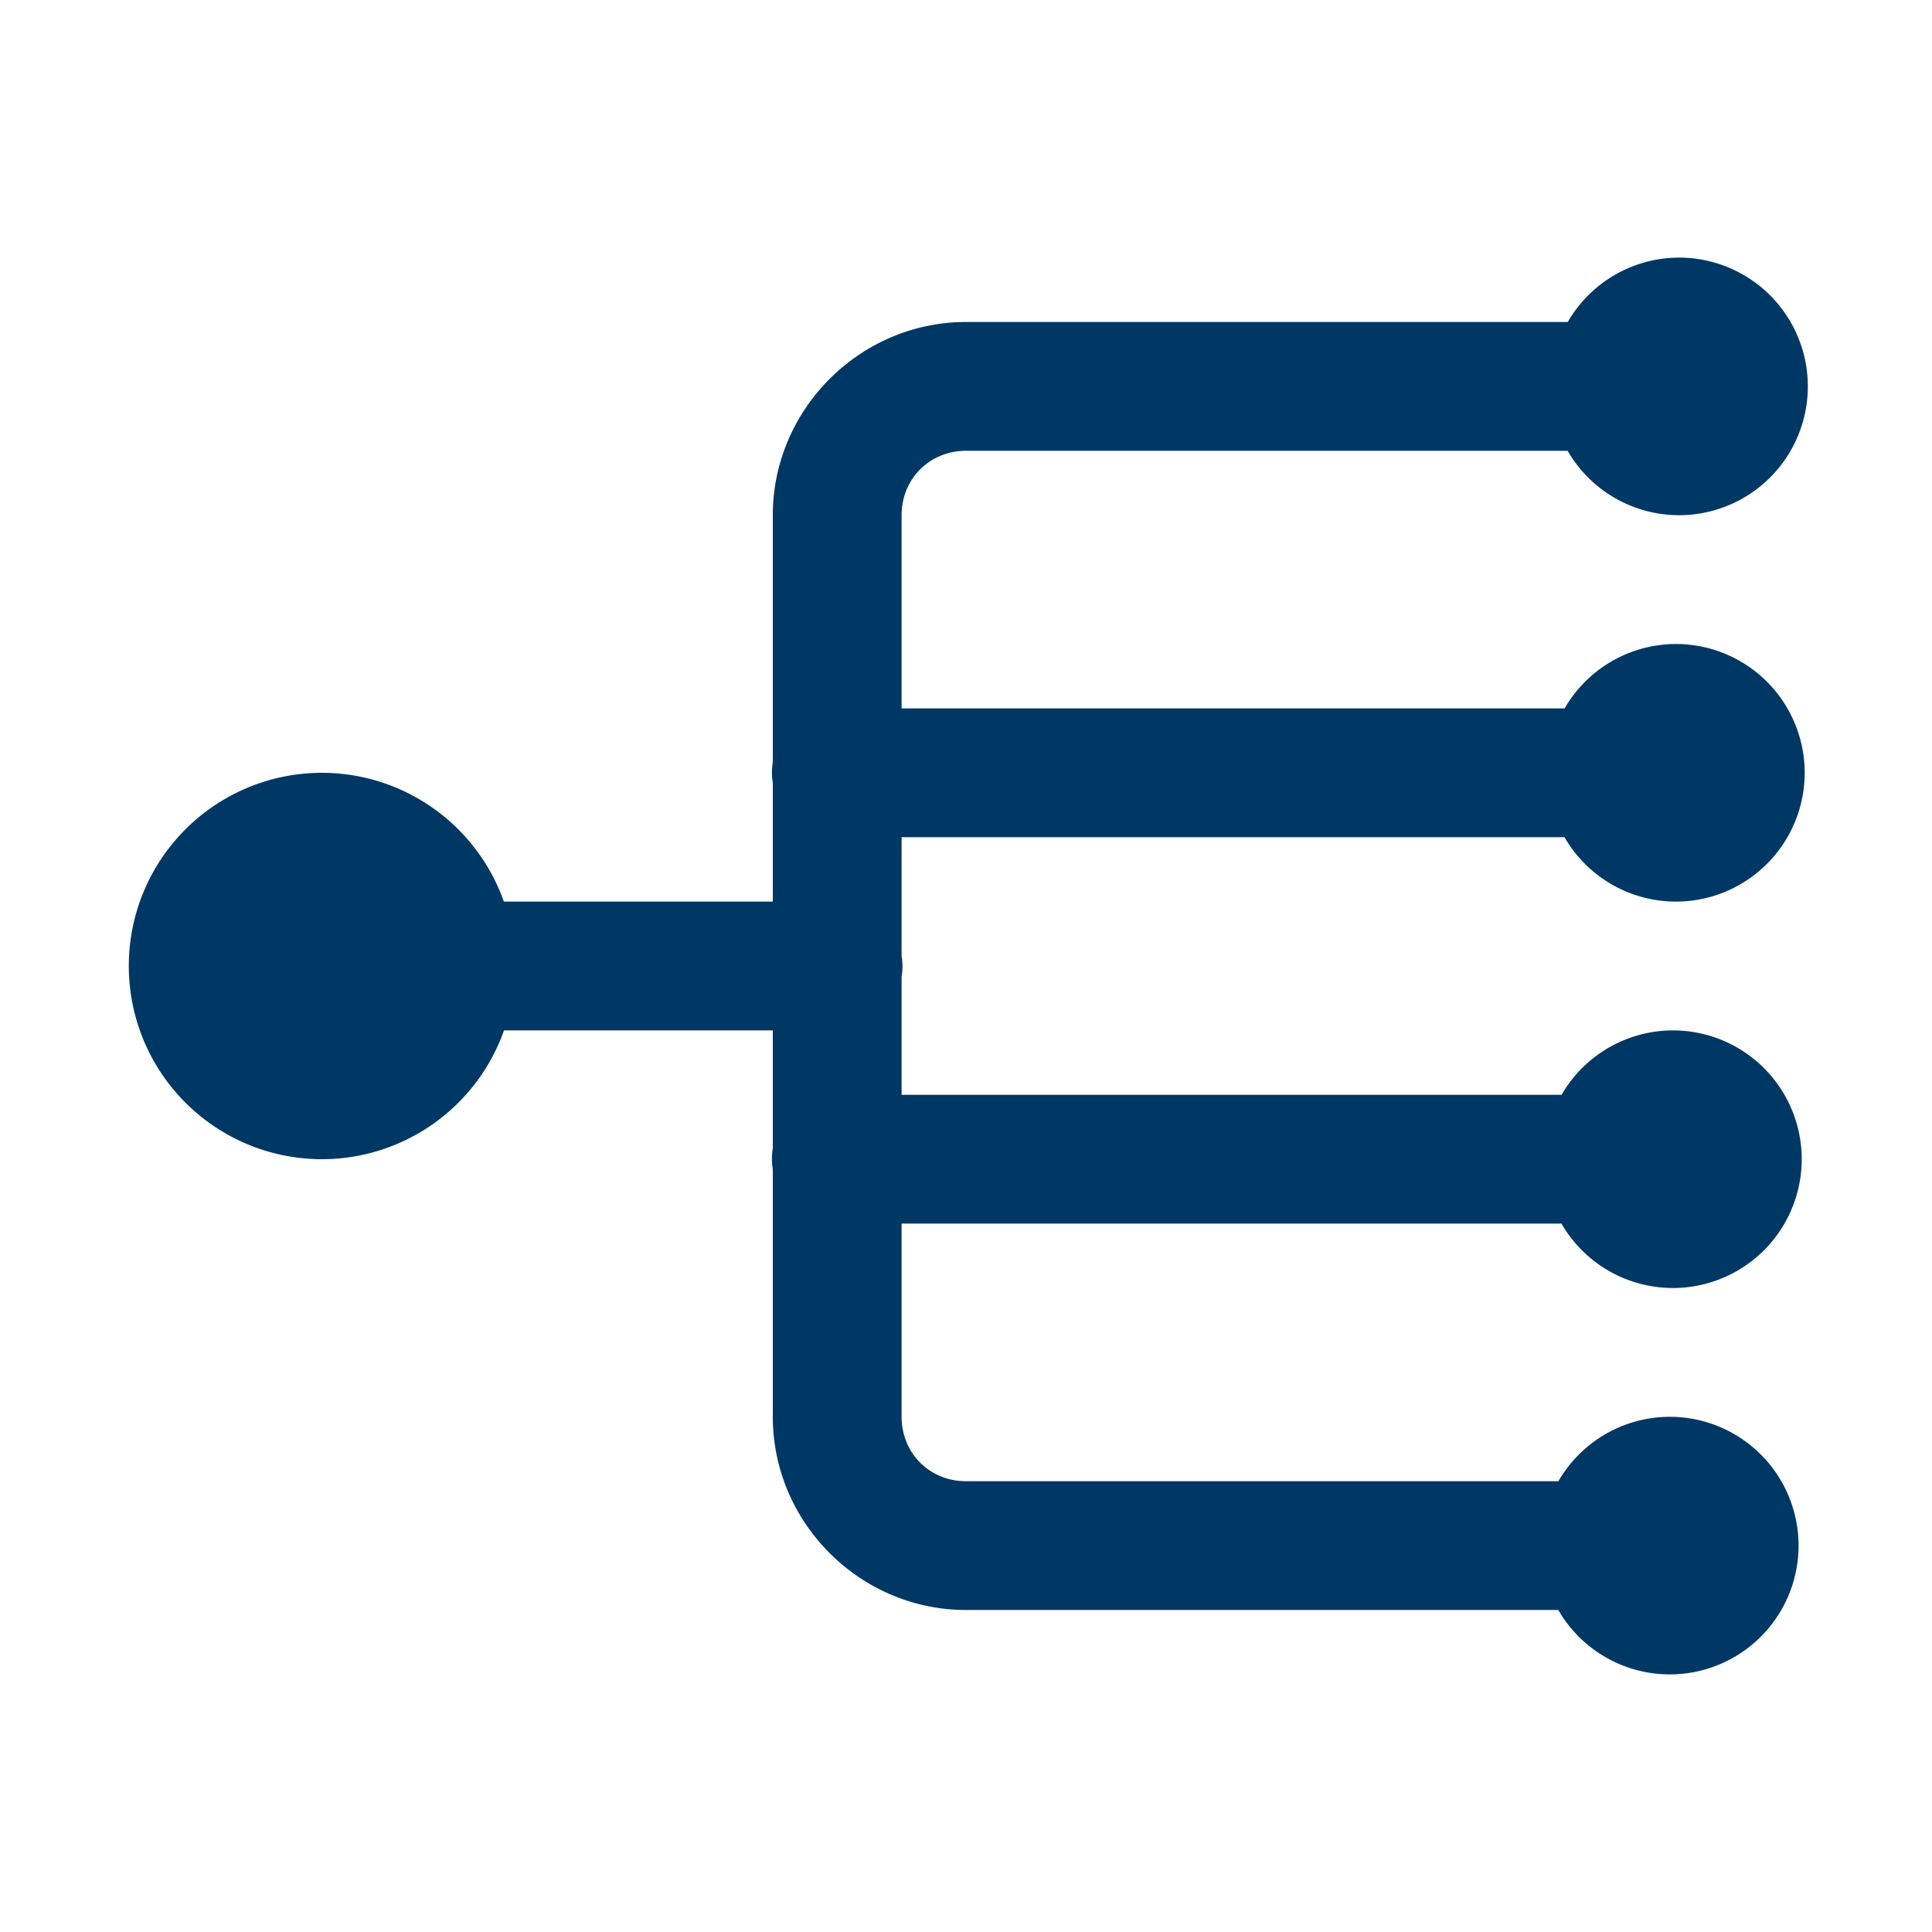 ﻿<?xml version="1.0" encoding="utf-8"?>
<svg xmlns="http://www.w3.org/2000/svg" viewBox="0 0 30 30" width="480" height="480">
  <path d="M26.072 4 A 2 2 0 0 0 24.344 5L15 5C13.355 5 12 6.355 12 8L12 11.832 A 1 1 0 0 0 12 12.158L12 14L7.824 14 A 3 3 0 0 0 5 12 A 3 3 0 0 0 2 15 A 3 3 0 0 0 5 18 A 3 3 0 0 0 7.826 16L12 16L12 17.832 A 1 1 0 0 0 12 18.158L12 22C12 23.645 13.355 25 15 25L24.197 25 A 2 2 0 0 0 25.928 26 A 2 2 0 0 0 27.928 24 A 2 2 0 0 0 25.928 22 A 2 2 0 0 0 24.199 23L15 23C14.435 23 14 22.565 14 22L14 19L24.246 19 A 2 2 0 0 0 25.977 20 A 2 2 0 0 0 27.977 18 A 2 2 0 0 0 25.977 16 A 2 2 0 0 0 24.248 17L14 17L14 15.168 A 1 1 0 0 0 14 14.842L14 13L24.293 13 A 2 2 0 0 0 26.023 14 A 2 2 0 0 0 28.023 12 A 2 2 0 0 0 26.023 10 A 2 2 0 0 0 24.295 11L14 11L14 8C14 7.435 14.435 7 15 7L24.342 7 A 2 2 0 0 0 26.072 8 A 2 2 0 0 0 28.072 6 A 2 2 0 0 0 26.072 4 z" fill="#003865" />
</svg>